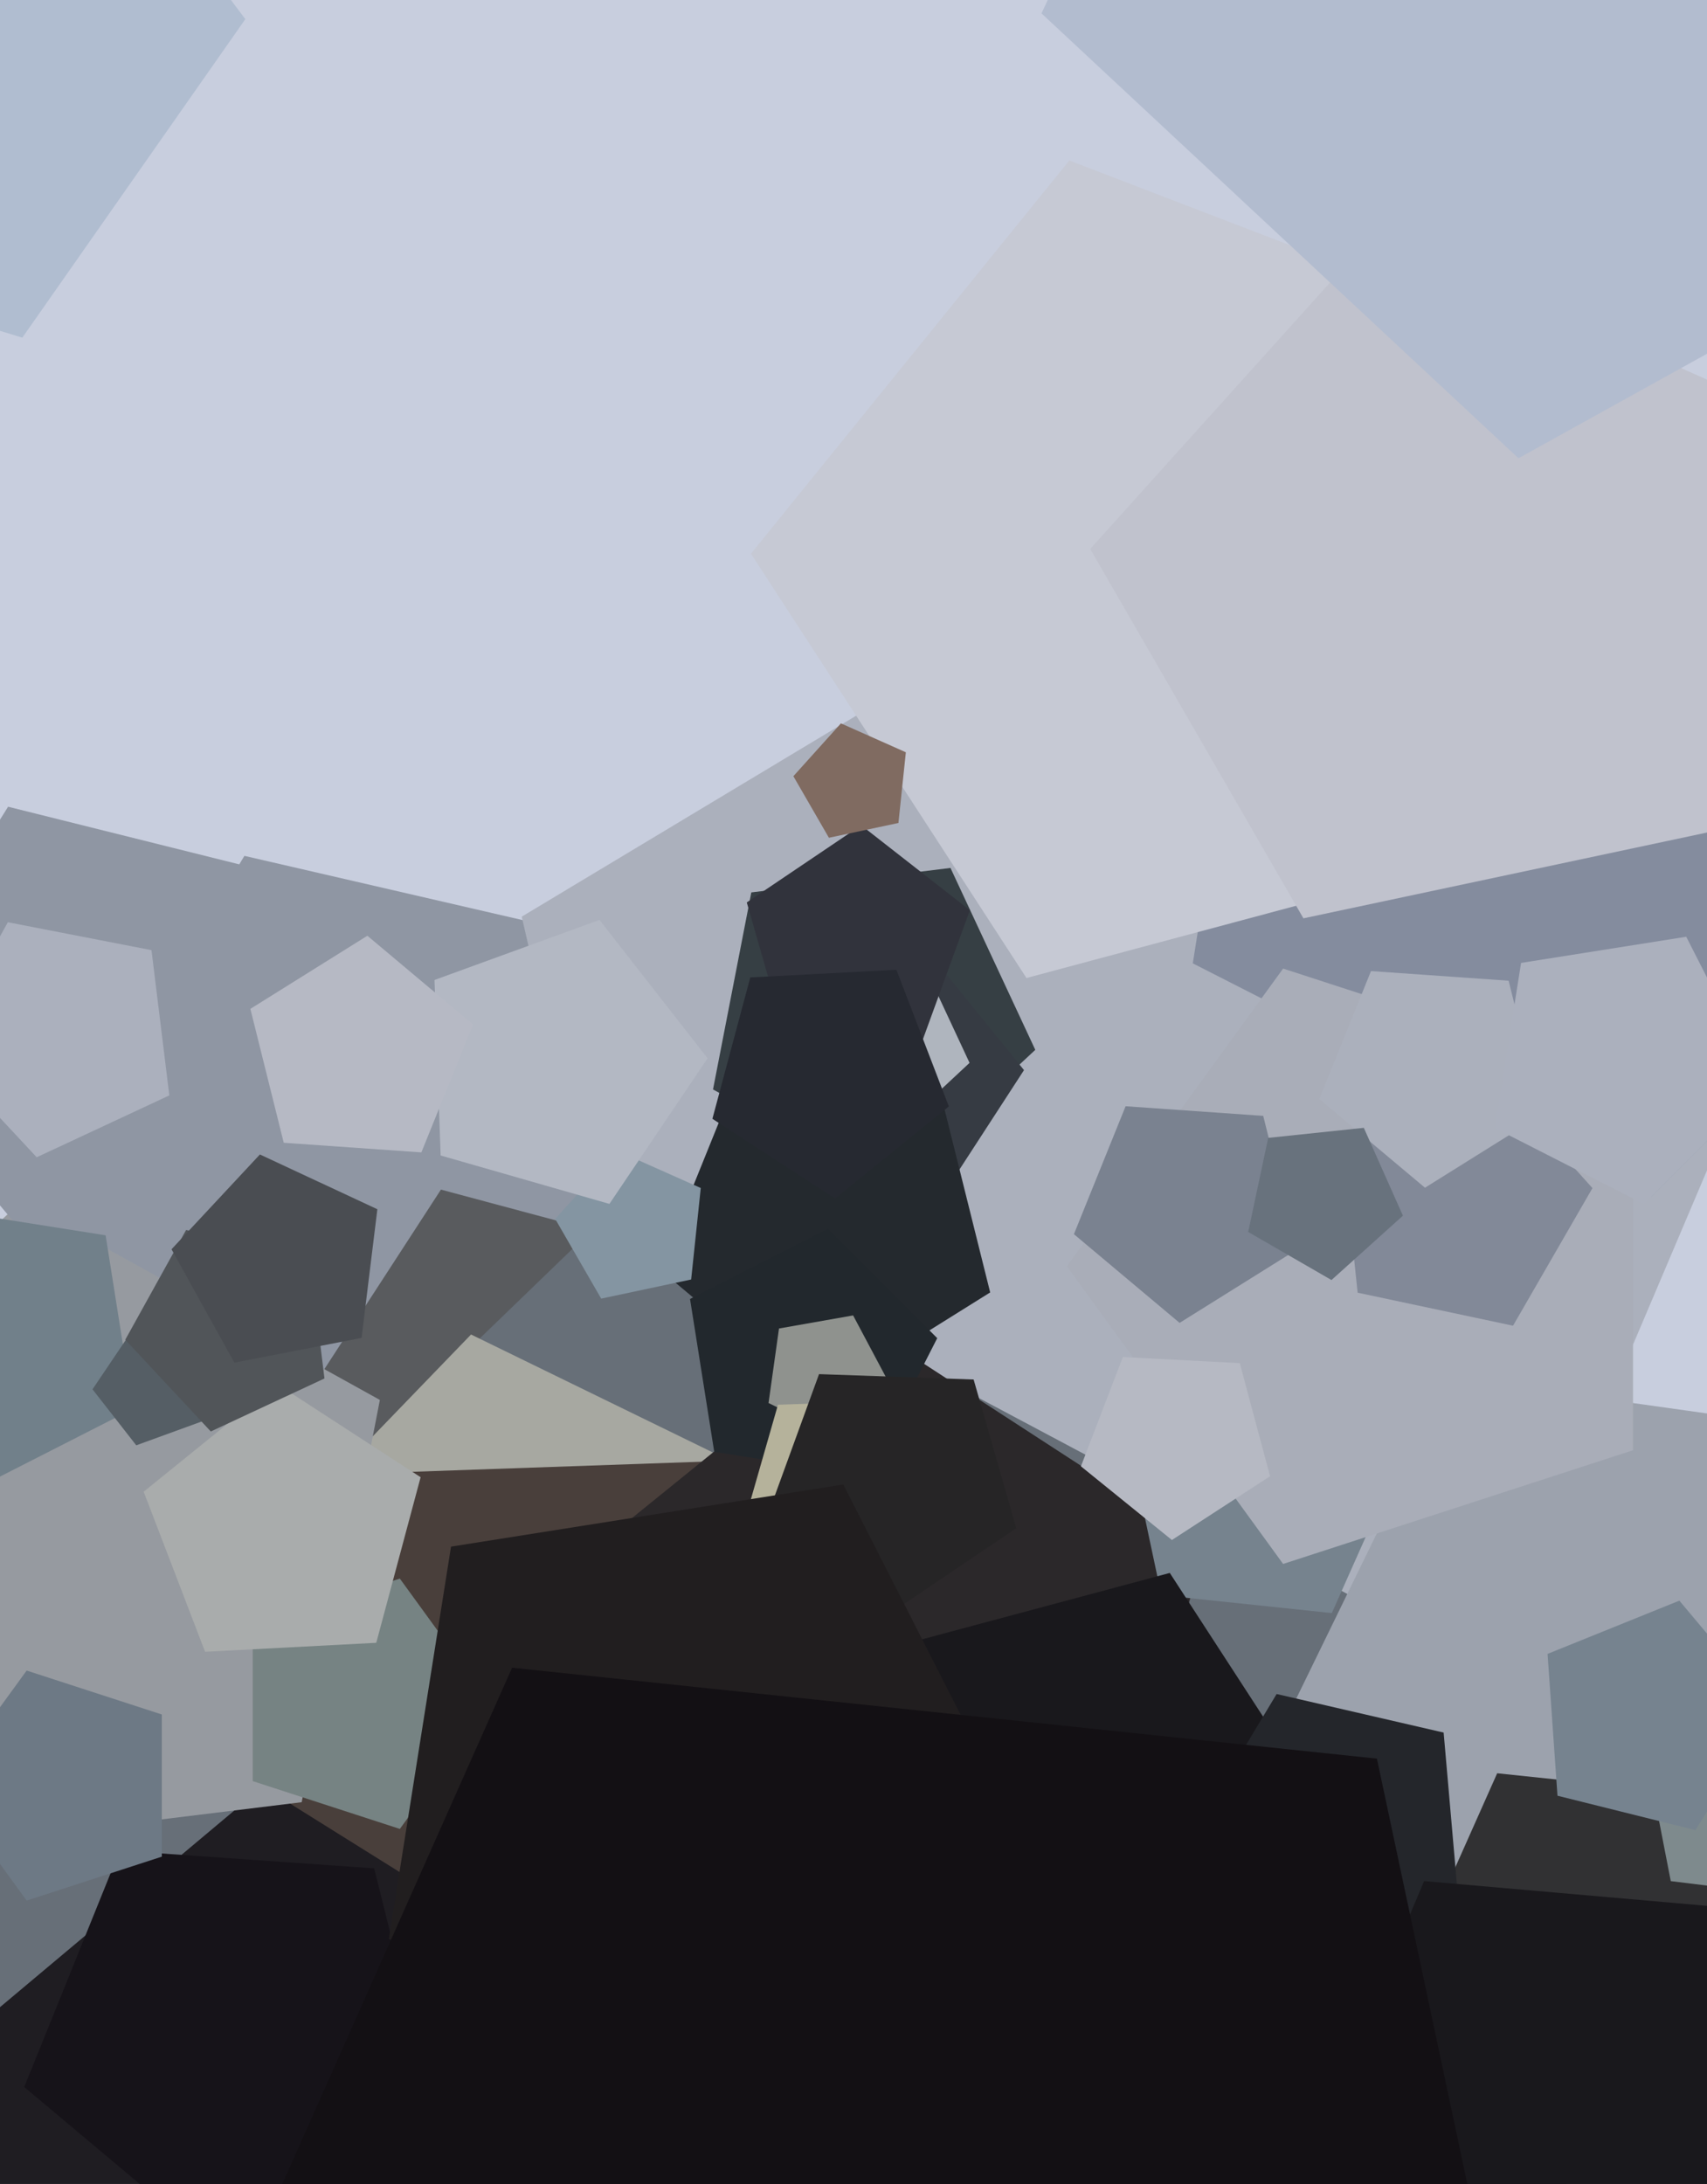 <svg xmlns="http://www.w3.org/2000/svg" width="480px" height="614px">
  <rect width="480" height="614" fill="rgb(200,206,222)"/>
  <polygon points="219.717,414.32 88.781,469.899 -4.54,362.546 68.722,240.619 207.32,272.617" fill="rgb(143,150,163)"/>
  <polygon points="412.282,488.576 195.629,469.621 146.707,257.715 333.124,145.704 497.258,288.384" fill="rgb(171,176,188)"/>
  <polygon points="204.191,433.491 130.659,461.717 81.092,400.507 123.989,334.45 200.069,354.836" fill="rgb(89,91,94)"/>
  <polygon points="427.871,860.399 72.811,910.299 -84.366,588.037 173.552,338.968 490.132,507.297" fill="rgb(103,111,120)"/>
  <polygon points="587.742,560.427 451.768,632.725 340.99,525.748 408.499,387.334 561,408.766" fill="rgb(156,162,173)"/>
  <polygon points="202.109,506.183 111.807,522.106 68.759,441.144 132.455,375.185 214.87,415.381" fill="rgb(167,168,161)"/>
  <polygon points="291.118,295.159 249.85,333.642 200.497,306.286 211.264,250.895 267.271,244.018" fill="rgb(54,63,68)"/>
  <polygon points="249.514,509.807 166.141,574.945 78.428,515.782 107.59,414.079 213.327,410.387" fill="rgb(73,63,59)"/>
  <polygon points="156.563,706.861 20.529,716.374 -30.554,589.937 73.908,502.283 189.553,574.546" fill="rgb(31,29,34)"/>
  <polygon points="261.693,341.277 215.137,328.802 212.615,280.67 257.612,263.397 287.944,300.854" fill="rgb(54,59,67)"/>
  <polygon points="309.415,543.606 196.715,549.512 156.271,444.153 243.976,373.132 338.624,434.597" fill="rgb(43,40,42)"/>
  <polygon points="84.836,506.673 -29.511,520.713 -78.199,416.301 6.057,337.73 106.818,393.583" fill="rgb(150,154,160)"/>
  <polygon points="278.432,363.356 229.582,393.881 185.456,356.854 207.034,303.446 264.497,307.464" fill="rgb(36,41,46)"/>
  <polygon points="566.486,234.241 464.241,336.486 335.406,270.841 358.026,128.026 500.841,105.406" fill="rgb(132,140,158)"/>
  <polygon points="374.5,453.507 326.566,448.469 316.545,401.324 358.286,377.225 394.104,409.476" fill="rgb(118,131,142)"/>
  <polygon points="82.971,322.975 11.033,352.04 -38.839,292.604 2.276,226.806 77.559,245.576" fill="rgb(143,150,163)"/>
  <polygon points="37.422,396.068 -6.57,418.483 -41.483,383.57 -19.068,339.578 29.698,347.302" fill="rgb(113,128,138)"/>
  <polygon points="243.798,414.967 200.837,408.163 194.033,365.202 232.788,345.456 263.544,376.212" fill="rgb(34,40,45)"/>
  <polygon points="138.0,479.0 112.434,514.189 71.066,500.748 71.066,457.252 112.434,443.811" fill="rgb(118,131,131)"/>
  <polygon points="584.971,646.181 466.875,714.365 365.535,623.118 421.0,498.541 556.619,512.795" fill="rgb(49,49,51)"/>
  <polygon points="194.349,359.721 169.052,365.098 156.121,342.7 173.426,323.481 197.053,334.0" fill="rgb(132,149,162)"/>
  <polygon points="459.193,407.725 360.807,439.693 300.0,356.0 360.807,272.307 459.193,304.275" fill="rgb(169,173,184)"/>
  <polygon points="426.035,238.148 288.637,274.963 211.166,155.667 300.683,45.123 433.479,96.099" fill="rgb(198,201,212)"/>
  <polygon points="57.094,399.506 38.314,406.341 26.01,390.593 37.186,374.025 56.396,379.534" fill="rgb(85,94,101)"/>
  <polygon points="483.801,233.251 366.513,258.182 306.559,154.338 386.793,65.229 496.335,114.0" fill="rgb(192,194,205)"/>
  <polygon points="446.748,623.63 310.623,791.73 108.685,714.214 120.005,498.205 328.94,442.221" fill="rgb(25,24,28)"/>
  <polygon points="357.14,415.034 329.535,432.962 303.954,412.247 315.75,381.517 348.621,383.24" fill="rgb(182,185,195)"/>
  <polygon points="171.365,338.467 123.904,324.858 122.18,275.514 168.577,258.627 198.974,297.534" fill="rgb(179,184,195)"/>
  <polygon points="272.633,298.816 255.437,314.851 234.874,303.452 239.36,280.373 262.696,277.508" fill="rgb(175,181,190)"/>
  <polygon points="587.384,39.928 426.988,128.837 292.866,3.766 370.37,-162.441 552.392,-140.091" fill="rgb(178,188,207)"/>
  <polygon points="410.144,535.117 365.777,553.949 334.156,517.573 358.98,476.259 405.943,487.102" fill="rgb(36,38,43)"/>
  <polygon points="249.825,388.505 235.126,403.727 216.107,394.45 219.052,373.496 239.891,369.822" fill="rgb(143,146,142)"/>
  <polygon points="425.456,372.715 381.76,363.427 377.091,319.0 417.901,300.83 447.792,334.028" fill="rgb(130,137,152)"/>
  <polygon points="433.597,313.362 400.698,333.92 370.98,308.983 385.513,273.014 424.212,275.721" fill="rgb(171,176,188)"/>
  <polygon points="262.915,424.718 236.977,444.983 209.689,426.577 218.761,394.936 251.657,393.787" fill="rgb(181,178,155)"/>
  <polygon points="285.769,429.655 249.709,453.977 215.433,427.199 230.31,386.326 273.779,387.844" fill="rgb(38,37,38)"/>
  <polygon points="364.597,351.362 331.698,371.92 301.98,346.983 316.513,311.014 355.212,313.721" fill="rgb(122,130,144)"/>
  <polygon points="495.508,305.257 462.257,338.508 420.36,317.16 427.716,270.716 474.16,263.36" fill="rgb(171,176,189)"/>
  <polygon points="122.558,594.851 61.745,632.851 6.812,586.757 33.675,520.269 105.21,525.271" fill="rgb(22,19,25)"/>
  <polygon points="394.497,341.782 374.404,359.874 350.988,346.355 356.61,319.908 383.5,317.081" fill="rgb(104,114,125)"/>
  <polygon points="47.612,307.968 10.322,325.357 -17.739,295.265 2.208,259.279 42.597,267.13" fill="rgb(171,176,189)"/>
  <polygon points="259.453,292.358 220.683,291.004 209.99,253.713 242.152,232.02 272.722,255.904" fill="rgb(49,51,60)"/>
  <polygon points="499.515,614.96 429.986,656.737 368.768,603.522 400.462,528.855 481.268,535.925" fill="rgb(25,24,28)"/>
  <polygon points="105.802,461.863 57.67,464.385 40.397,419.388 77.854,389.056 118.277,415.307" fill="rgb(169,172,172)"/>
  <polygon points="91.239,387.544 59.276,402.449 35.224,376.656 52.321,345.811 86.941,352.54" fill="rgb(81,85,89)"/>
  <polygon points="101.672,376.142 65.899,383.096 48.231,351.222 73.085,324.57 106.113,339.971" fill="rgb(74,77,82)"/>
  <polygon points="287.83,516.861 208.861,595.83 109.354,545.129 126.825,434.825 237.129,417.354" fill="rgb(33,30,31)"/>
  <polygon points="118.487,323.986 79.788,321.279 70.403,283.638 103.302,263.08 133.02,288.017" fill="rgb(182,185,196)"/>
  <polygon points="509.484,533.737 469.812,528.866 462.186,489.631 497.144,470.253 526.375,497.512" fill="rgb(126,138,141)"/>
  <polygon points="45.507,521.985 7.493,534.336 -16.0,502.0 7.493,469.664 45.507,482.015" fill="rgb(109,121,133)"/>
  <polygon points="266.807,311.059 234.832,336.952 200.325,314.543 210.974,274.8 252.062,272.647" fill="rgb(38,41,49)"/>
  <polygon points="476.737,514.524 437.954,504.855 435.166,464.983 472.225,450.01 497.917,480.628" fill="rgb(118,131,143)"/>
  <polygon points="438.017,733.601 226.258,855.861 44.545,692.246 144,468.867 387.179,494.426" fill="rgb(19,16,20)"/>
  <polygon points="252.633,231.375 233.085,235.53 223.093,218.223 236.466,203.371 254.722,211.5" fill="rgb(128,107,97)"/>
  <polygon points="6.278,94.933 -98.273,62.969 -100.181,-46.343 3.191,-81.936 68.986,5.377" fill="rgb(176,189,208)"/>
</svg>